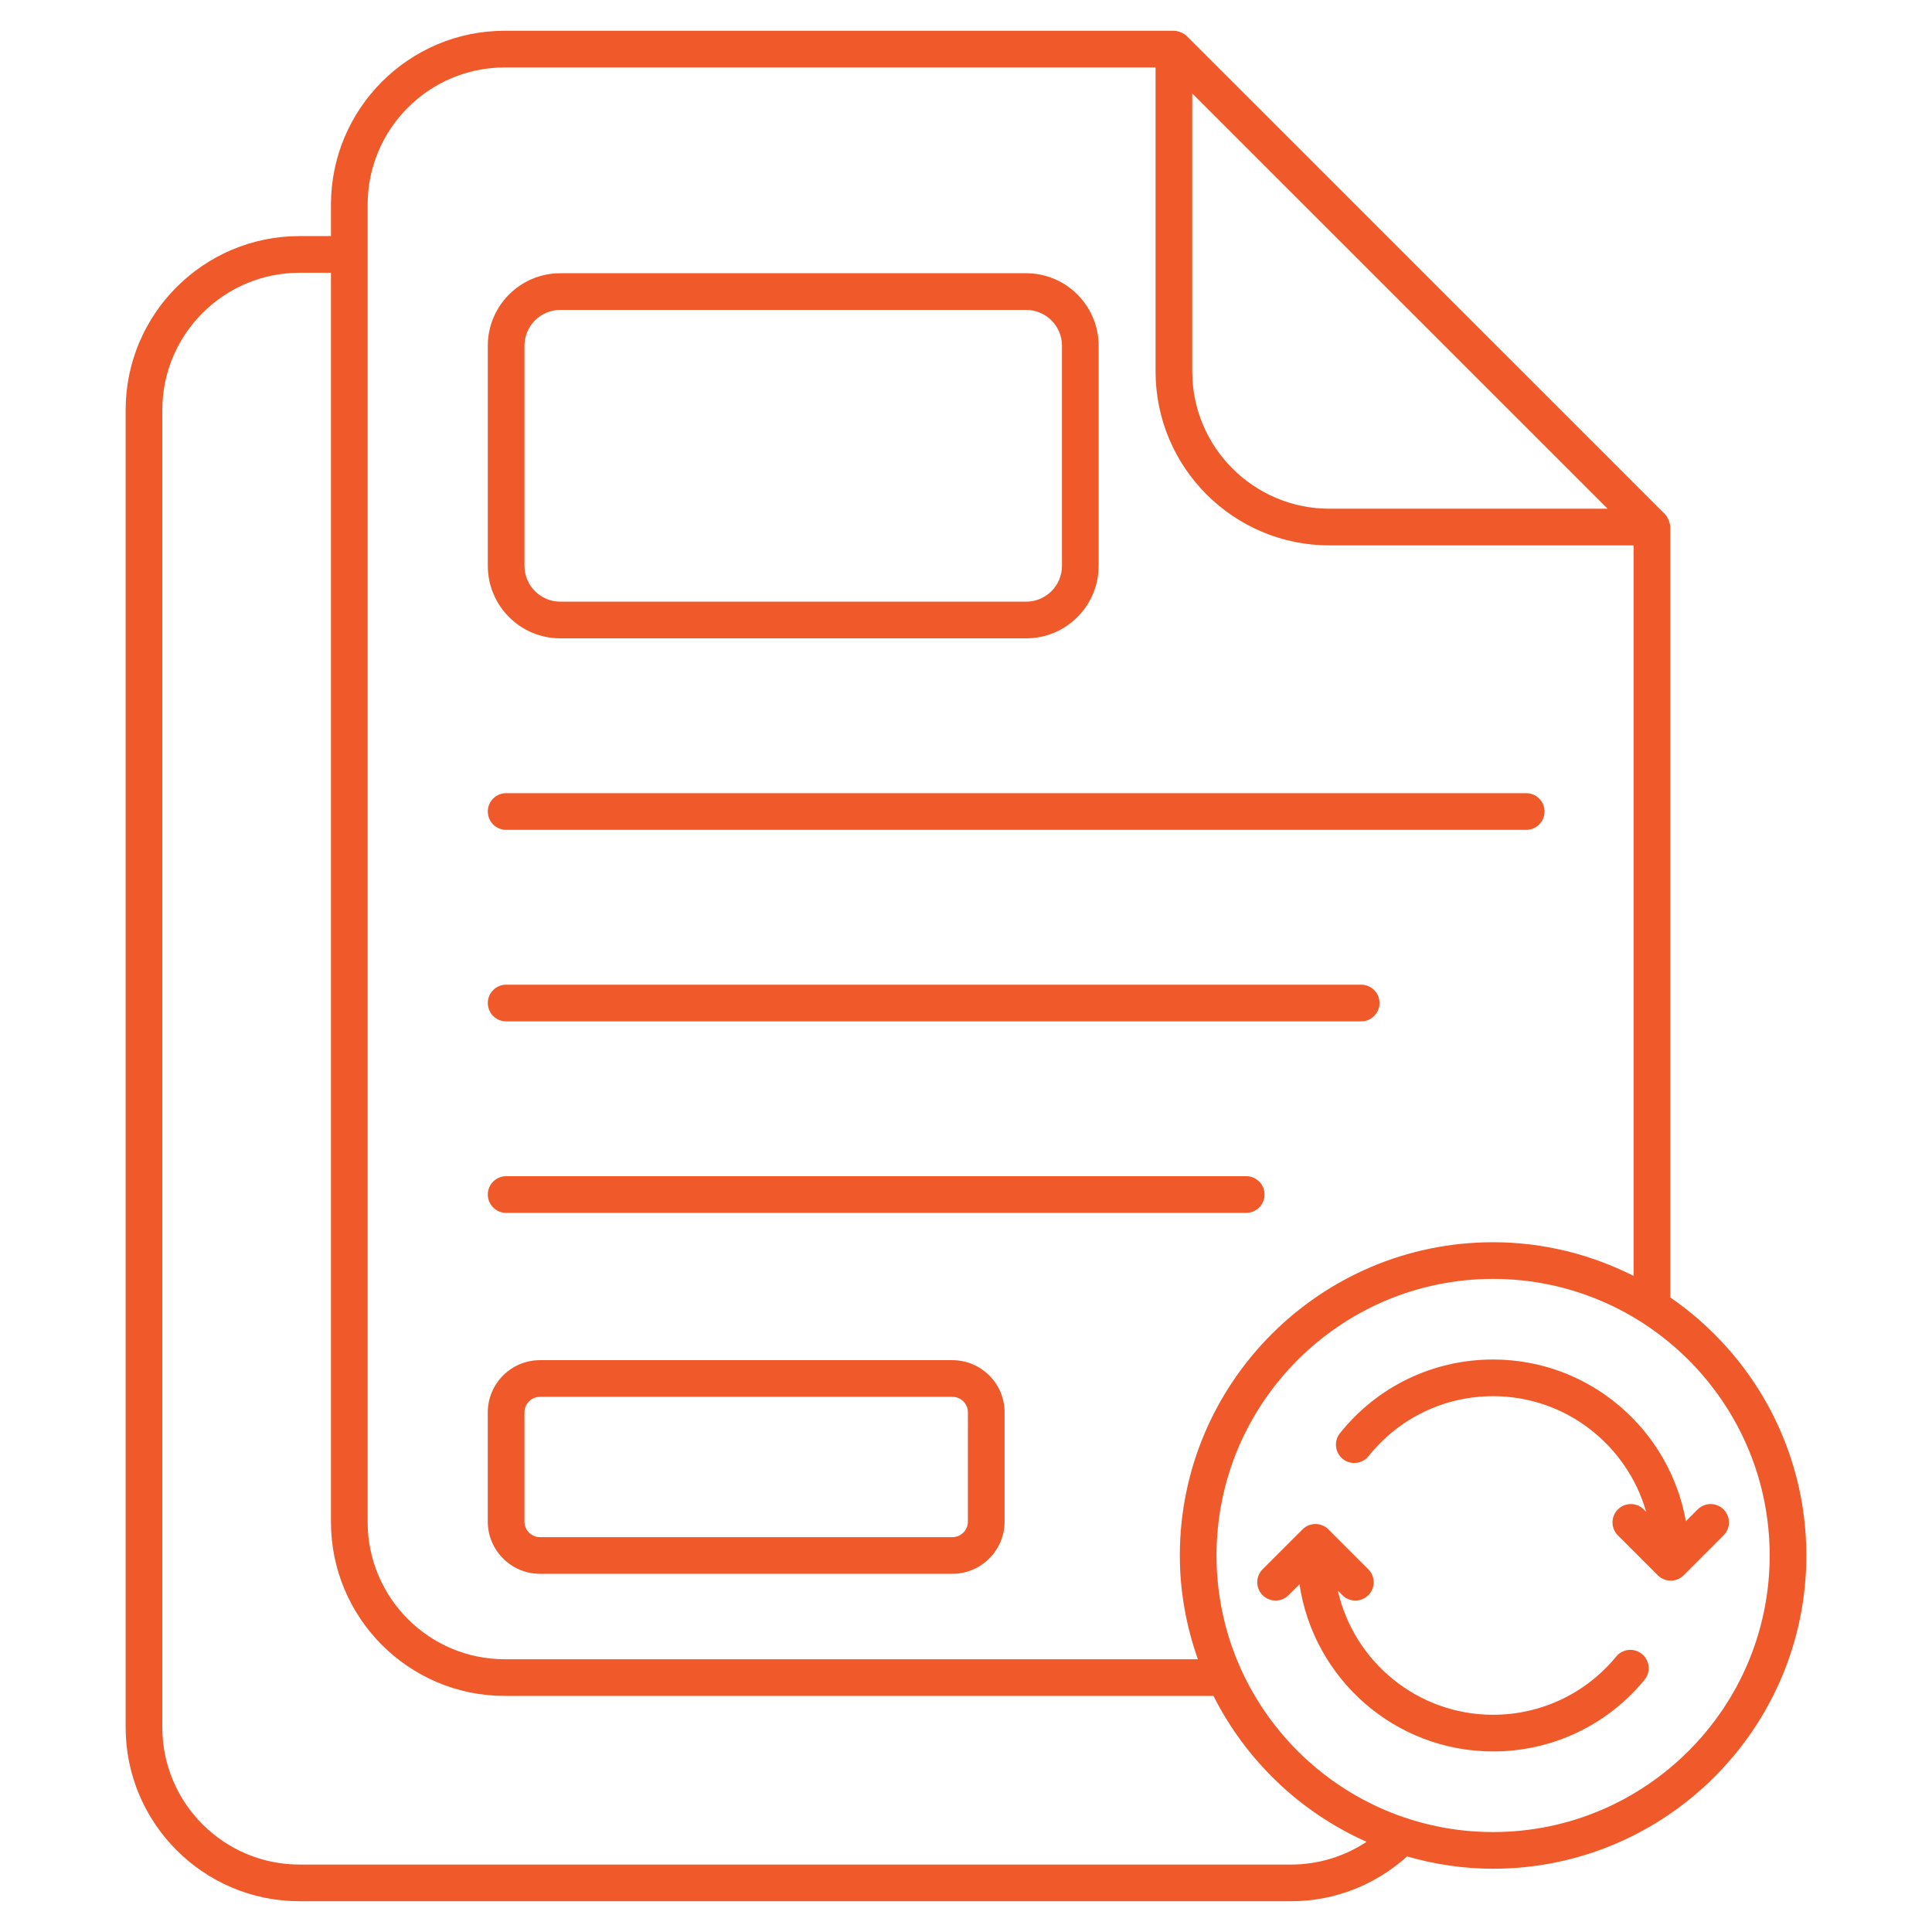 <svg enable-background="new 0 0 512 512" viewBox="0 0 512 512" fill="#f05a2b" xmlns="http://www.w3.org/2000/svg"><g id="_x32_6_Document_Flow"><g><path d="m33.298 108.639v349.134c0 25.405 20.668 46.073 46.075 46.073h262.781c11.823 0 22.574-4.521 30.732-11.873 7.255 2.078 14.885 3.259 22.799 3.259 45.776 0 83.017-37.241 83.017-83.015 0-28.353-14.307-53.407-36.061-68.39v-204.155c0-.86-.576-2.588-1.424-3.436-12.982-12.98 46.973 46.965-126.684-126.662-.882-.885-2.403-1.419-3.457-1.419h-177.339c-25.381 0-46.028 20.668-46.028 46.073v8.338h-8.336c-25.407 0-46.075 20.668-46.075 46.073zm435.684 303.578c0 40.416-32.882 73.295-73.297 73.295s-73.297-32.879-73.297-73.295 32.882-73.295 73.297-73.295 73.297 32.879 73.297 73.295zm-42.954-277.405h-73.729c-20.039 0-36.341-16.302-36.341-36.339v-73.708c11.292 11.291-40.837-40.827 110.07 110.047zm-328.599-80.585c0-20.047 16.288-36.353 36.308-36.353h172.5v80.599c0 25.395 20.663 46.059 46.061 46.059h80.623v193.594c-11.215-5.66-23.839-8.923-37.236-8.923-45.776 0-83.017 37.241-83.017 83.015 0 9.648 1.74 18.877 4.78 27.497h-183.71c-20.02 0-36.308-16.307-36.308-36.353-.001-44.082-.001-287.596-.001-349.135zm-18.056 18.058h8.336v331.076c0 25.405 20.647 46.073 46.028 46.073h187.846c8.636 17.122 22.982 30.859 40.573 38.662-5.742 3.803-12.614 6.029-20.002 6.029h-262.781c-20.047 0-36.356-16.307-36.356-36.353v-349.133c.001-20.047 16.31-36.354 36.356-36.354z"/><path d="m134.133 270.672h226.593c2.684 0 4.86-2.174 4.86-4.86s-2.176-4.86-4.86-4.86h-226.593c-2.684 0-4.86 2.174-4.86 4.86s2.177 4.86 4.86 4.86z"/><path d="m134.133 219.92h270.329c2.684 0 4.86-2.174 4.86-4.86s-2.176-4.86-4.86-4.86h-270.329c-2.684 0-4.86 2.174-4.86 4.86s2.177 4.86 4.86 4.86z"/><path d="m134.133 321.424h196.127c2.684 0 4.86-2.174 4.86-4.86s-2.176-4.86-4.86-4.86h-196.127c-2.684 0-4.86 2.174-4.86 4.86s2.177 4.86 4.86 4.86z"/><path d="m143.11 417.077h109.271c7.634 0 13.846-6.212 13.846-13.844v-28.935c0-7.631-6.212-13.844-13.846-13.844h-109.271c-7.634 0-13.844 6.212-13.844 13.844v28.935c.001 7.632 6.211 13.844 13.844 13.844zm-4.124-42.779c0-2.273 1.851-4.124 4.124-4.124h109.271c2.276 0 4.127 1.851 4.127 4.124v28.935c0 2.273-1.851 4.124-4.127 4.124h-109.271c-2.273 0-4.124-1.851-4.124-4.124z"/><path d="m148.485 169.167h123.459c10.593 0 19.209-8.618 19.209-19.211v-58.336c0-10.593-8.616-19.211-19.209-19.211h-123.459c-10.593 0-19.211 8.618-19.211 19.211v58.336c0 10.593 8.618 19.211 19.211 19.211zm-9.492-77.547c0-5.235 4.257-9.492 9.492-9.492h123.459c5.232 0 9.489 4.257 9.489 9.492v58.336c0 5.235-4.257 9.492-9.489 9.492h-123.459c-5.235 0-9.492-4.257-9.492-9.492z"/><path d="m395.685 360.283c-15.868 0-30.661 7.119-40.584 19.534-1.675 2.093-1.334 5.154.762 6.829 2.098 1.675 5.147 1.329 6.832-.764 8.068-10.09 20.094-15.88 32.991-15.88 19.258 0 35.511 12.976 40.561 30.635l-.622-.622c-1.898-1.898-4.974-1.898-6.872 0s-1.898 4.974 0 6.872l10.571 10.574c1.894 1.894 4.971 1.901 6.872 0l10.571-10.574c1.898-1.898 1.898-4.974 0-6.872s-4.974-1.898-6.872 0l-3.122 3.123c-4.313-24.315-25.553-42.855-51.088-42.855z"/><path d="m428.306 439.007c-8.058 9.8-19.947 15.424-32.621 15.424-20.069 0-36.882-14.09-41.142-32.891l1.204 1.203c1.898 1.898 4.974 1.898 6.872 0s1.898-4.974 0-6.872l-10.571-10.569c-1.898-1.898-4.974-1.898-6.872 0l-10.571 10.569c-1.898 1.898-1.898 4.974 0 6.872s4.974 1.898 6.872 0l2.9-2.899c3.709 25.024 25.27 44.307 51.309 44.307 15.593 0 30.219-6.915 40.129-18.974 1.704-2.074 1.405-5.135-.669-6.839s-5.134-1.414-6.84.669z"/></g></g><g id="Layer_1"/></svg>